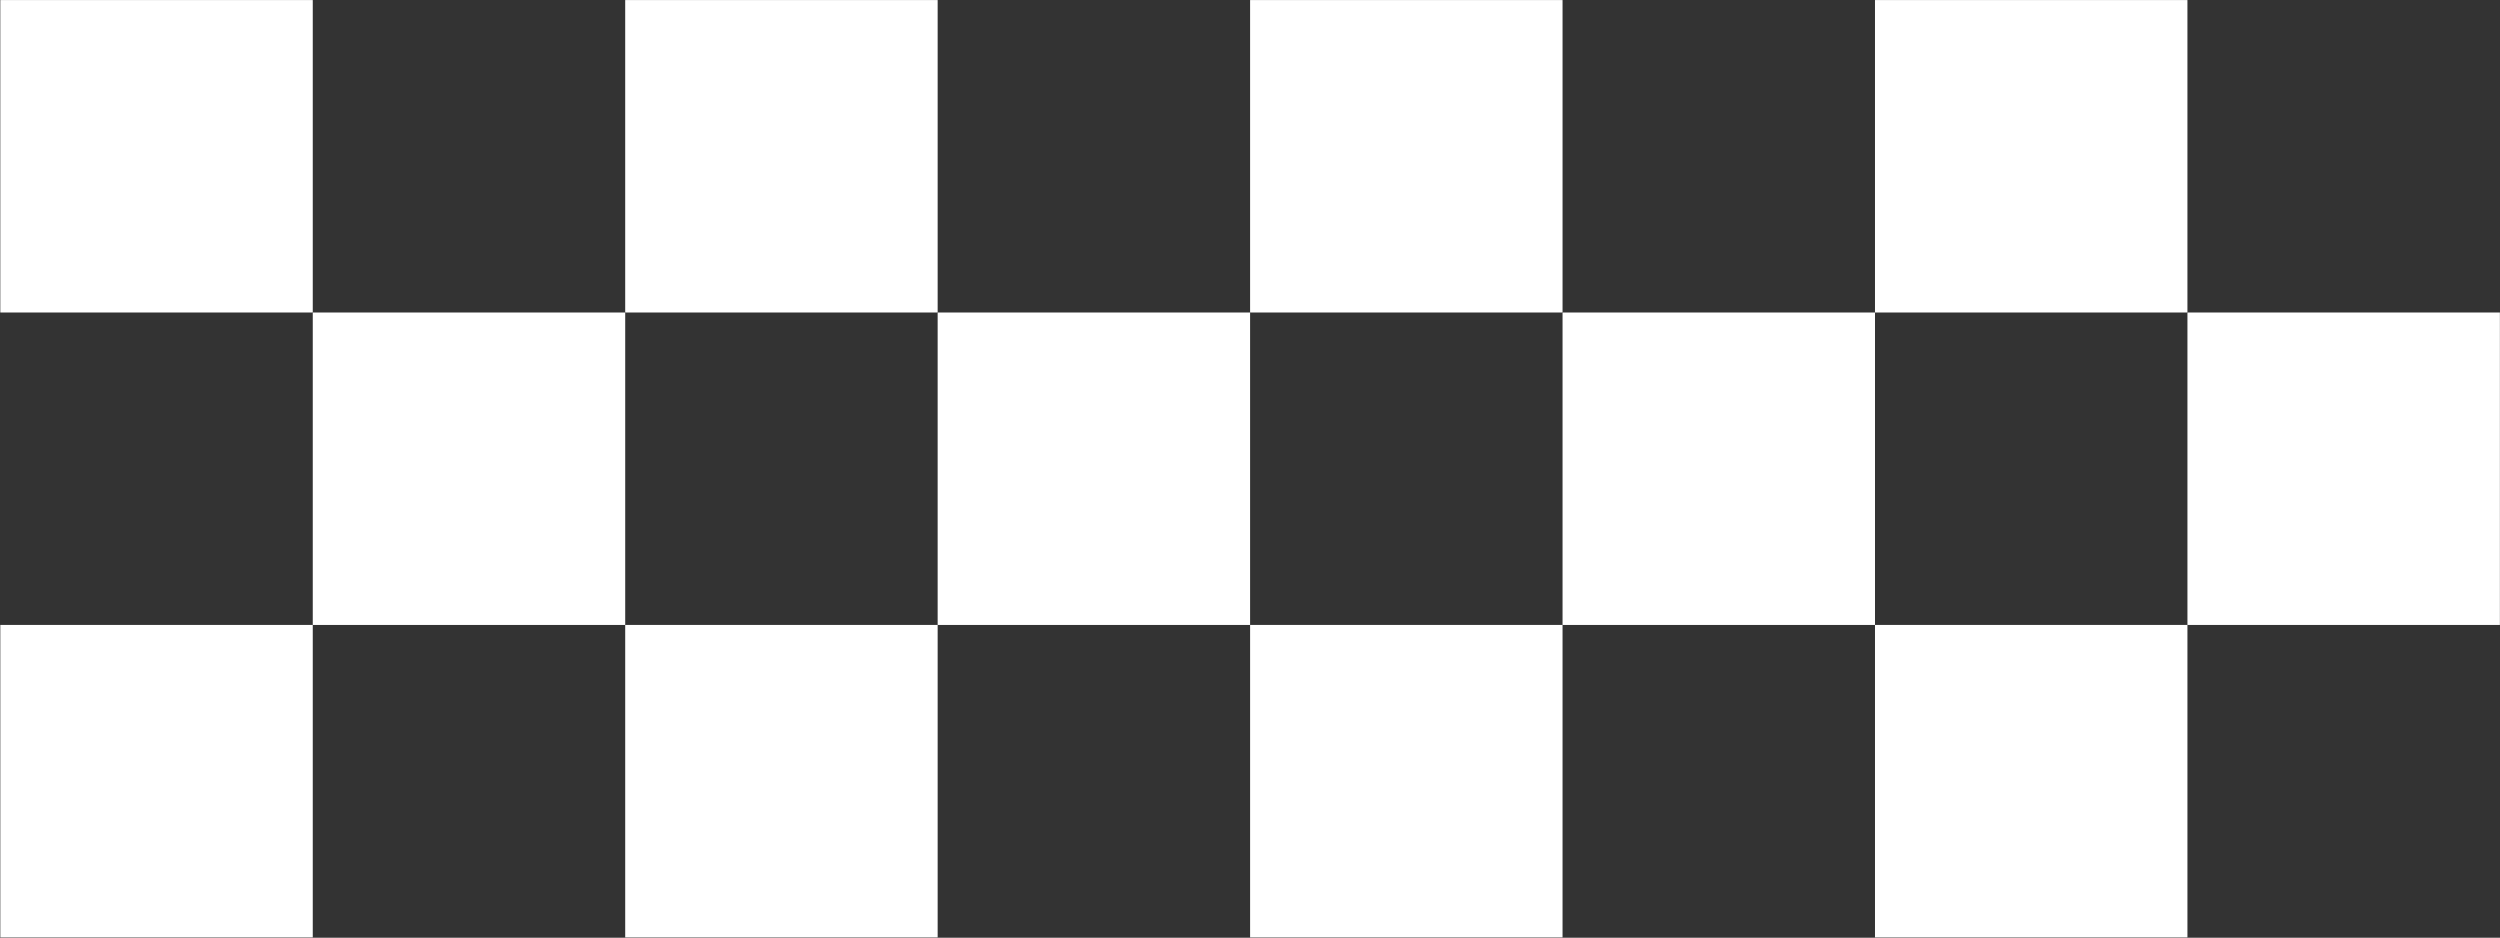 <?xml version="1.0" encoding="UTF-8"?> <svg xmlns="http://www.w3.org/2000/svg" width="6577" height="2467" viewBox="0 0 6577 2467" fill="none"><rect x="0" y="0" width="6577" height="2467" fill="#333333" stroke="none"/><rect x="0.836" y="0.156" width="821.981" height="821.981" fill="white"></rect><rect x="3288.77" y="0.156" width="821.981" height="821.981" fill="white"></rect><rect x="822.828" y="822.148" width="821.981" height="821.981" fill="white"></rect><rect x="2466.77" y="822.148" width="821.981" height="821.981" fill="white"></rect><rect x="4110.76" y="822.148" width="821.981" height="821.981" fill="white"></rect><rect x="1644.78" y="0.156" width="821.981" height="821.981" fill="white"></rect><rect x="4932.71" y="0.156" width="821.981" height="821.981" fill="white"></rect><rect x="6576.7" y="1644.12" width="821.981" height="821.981" transform="rotate(-180 6576.7 1644.12)" fill="white"></rect><rect x="0.844" y="1644.13" width="821.981" height="821.981" fill="white"></rect><rect x="3288.77" y="1644.13" width="821.981" height="821.981" fill="white"></rect><rect x="1644.79" y="1644.13" width="821.981" height="821.981" fill="white"></rect><rect x="4932.72" y="1644.13" width="821.981" height="821.981" fill="white"></rect></svg> 